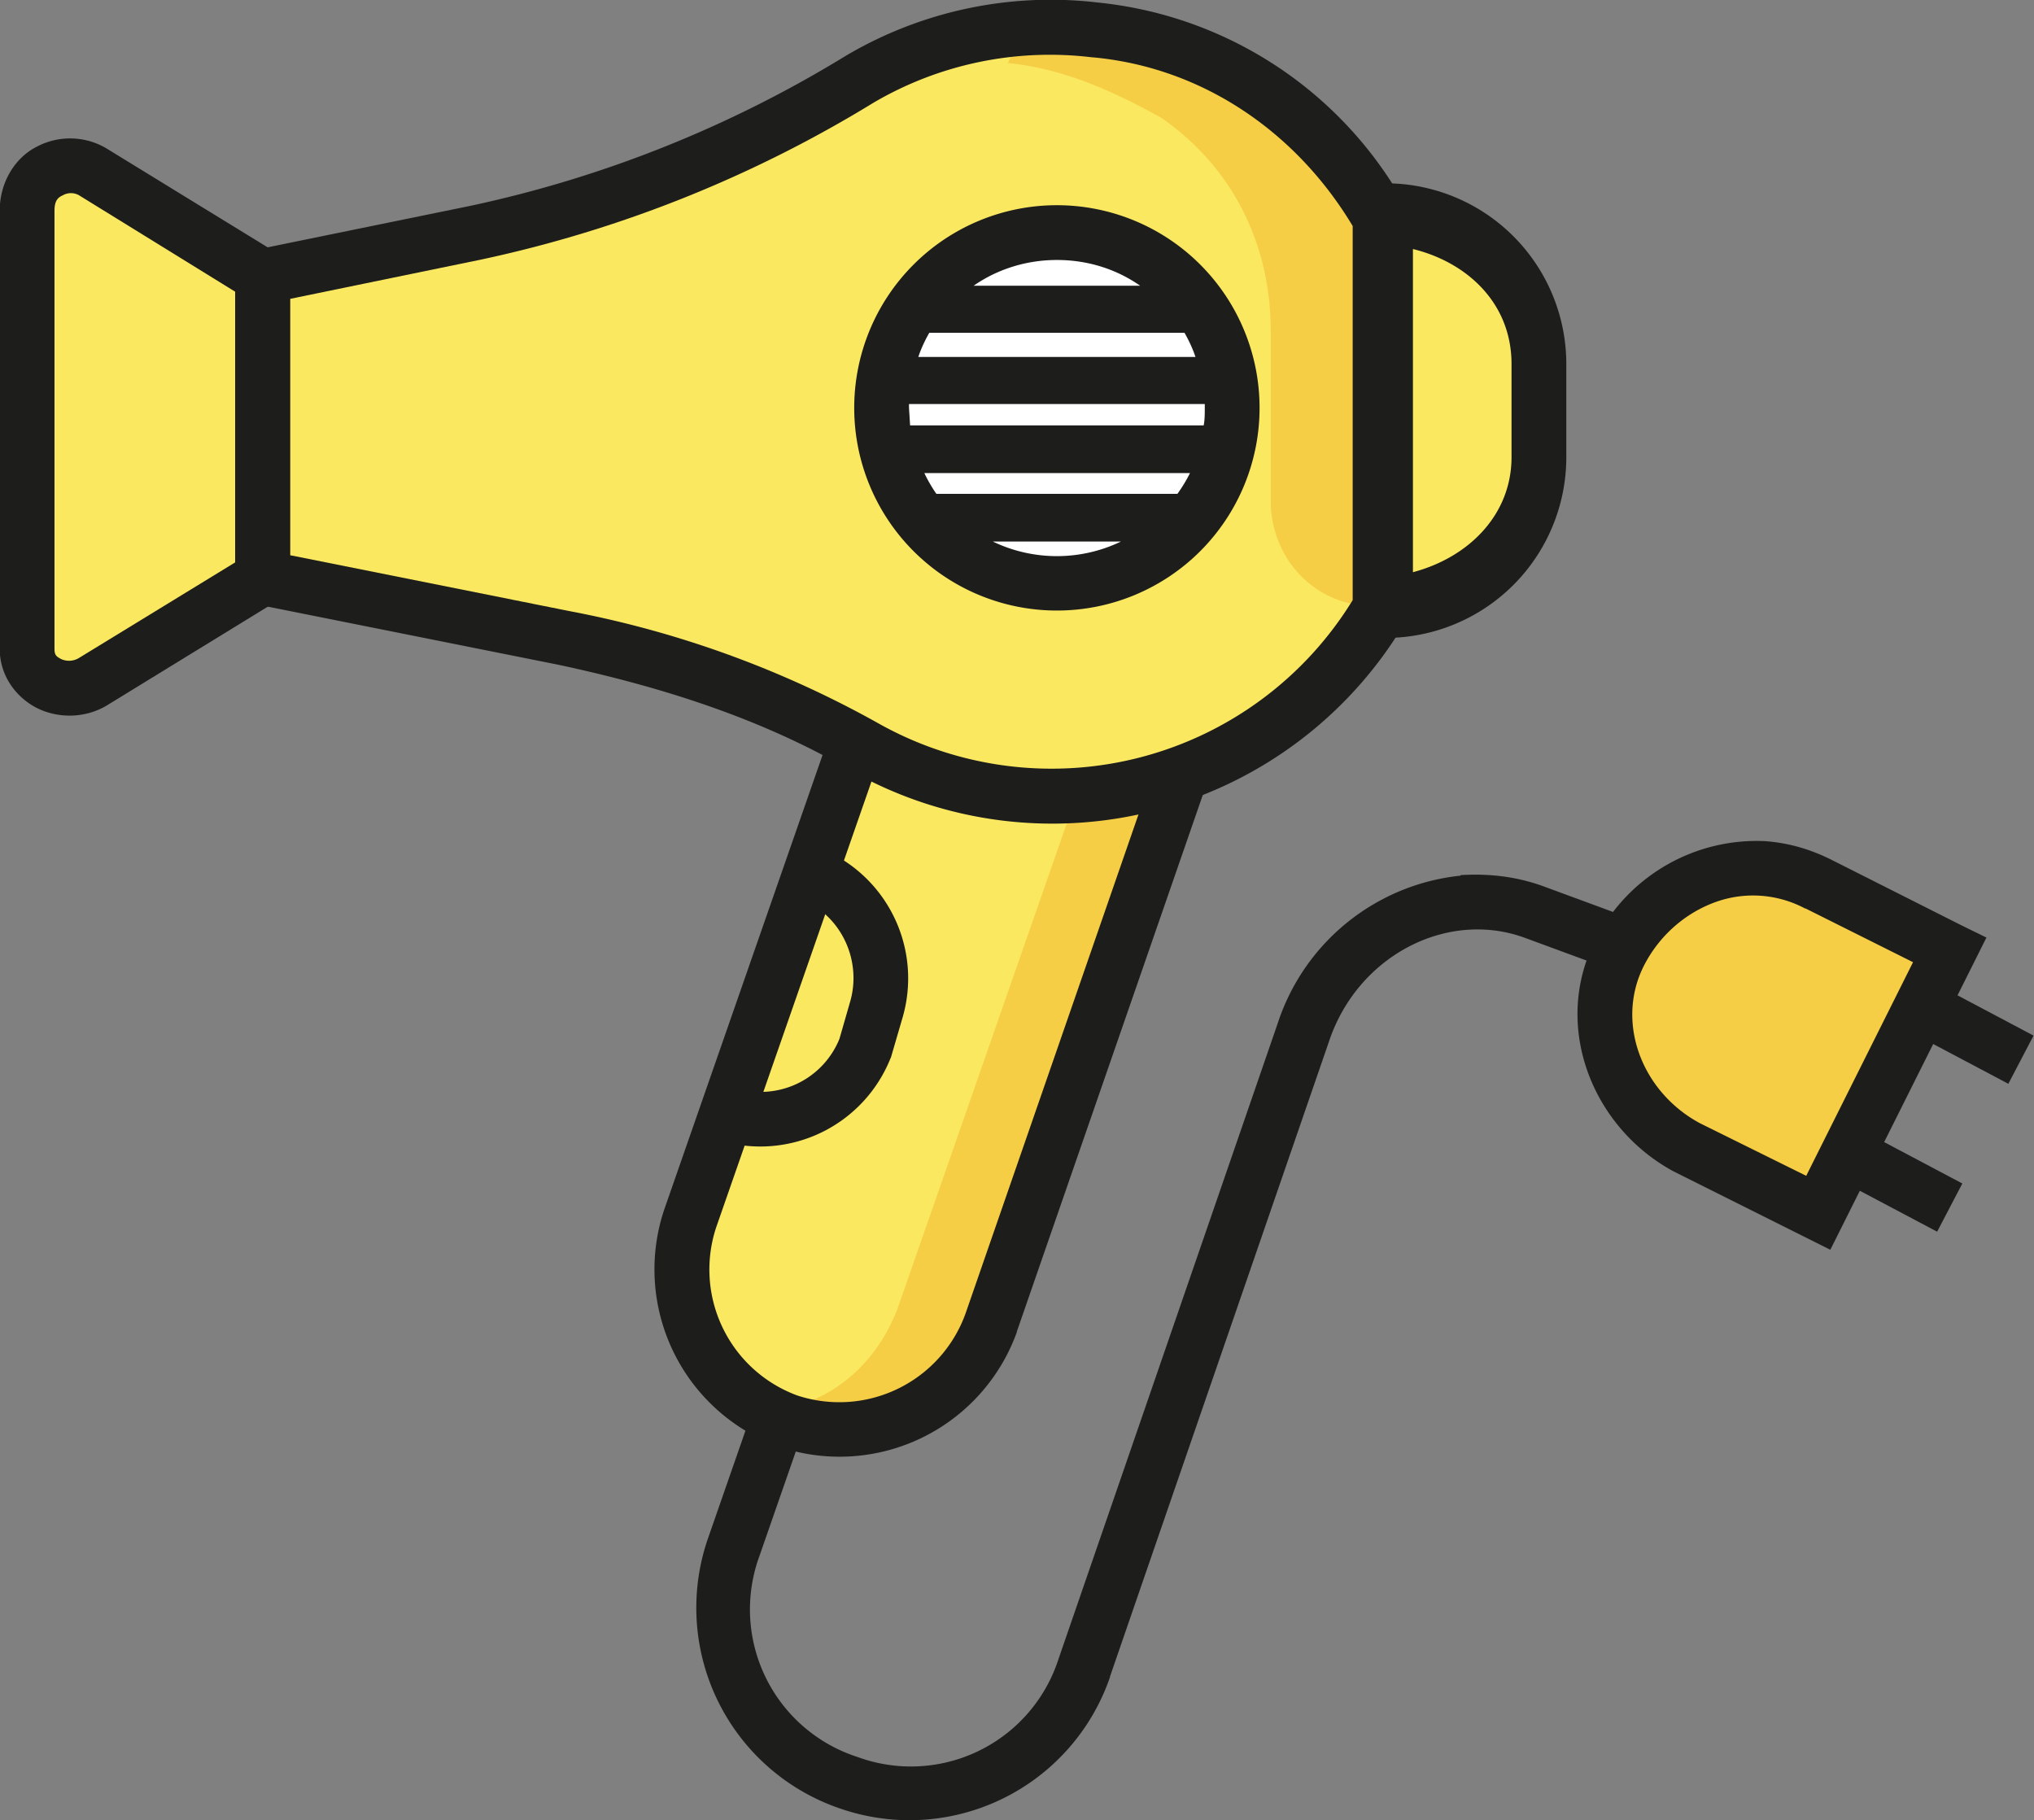 <svg xmlns="http://www.w3.org/2000/svg" width="200" height="178.98" viewBox="0 0 200 178.98">
  <rect x="0" y="0" width="200" height="178.98" fill="#808080" stroke="none"/>
  <g>
    <path fill="#fff" d="M2.69 20.2v43.08c0 3.24 3.77 5.39 6.46 3.77l16.7-10.23V27.2L9.15 16.96a4.23 4.23 0 0 0-6.46 3.77z" />
    <path fill="#fae861" d="M107.72 2.96a36.92 36.92 0 0 0-23.16 4.85c-11.85 7-24.24 12.39-37.7 15.08l-21.01 4.3v29.63l29.62 5.93a137.3 137.3 0 0 1 28.55 9.7l-16.7 47.39c-2.7 8.08 1.62 17.23 9.7 19.93 8.08 2.69 17.23-1.62 19.93-9.7l18.85-54.4c8.08-3.23 15.08-8.62 19.92-16.16V20.73a37.2 37.2 0 0 0-28.54-18.3z" class="st11"/>
    <path fill="#f5ce45" d="M99.1 6.2c5.39.53 10.23 2.69 15.08 5.38 7 4.85 10.77 12.39 10.77 21v16.7c0 5.93 4.85 10.77 10.77 10.23 5.93-.53 0 0 .54 0V20.73a37.2 37.2 0 0 0-28.54-18.3 36.92 36.92 0 0 0-23.16 4.84c4.84-1.62 9.7-2.7 15.08-2.16zM105.04 80.54l-16.71 47.92c-2.16 5.92-7 9.7-12.4 10.23 0 0 1.09 0 1.63.54 8.07 2.7 17.23-1.62 19.92-9.7l18.85-54.4s-5.9 5.95-11.29 5.41z" class="st12"/>
    <g class="st4" color="#000">
      <path fill="#fae861" d="m226.5 311.7 3.1-1.9v-5.5l-3.1-1.9c-.5-.3-1.2 0-1.2.7v8c0 .6.7.9 1.2.6z" transform="translate(-1210.8 -1611.78) scale(5.386)"/>
      <path fill="#1d1d1b" d="M225.48 301.93c-.4.2-.68.65-.68 1.17v8c0 .5.31.9.7 1.09.38.18.86.18 1.26-.06l3.34-2.05v-6.06l-3.34-2.05a1.3 1.3 0 0 0-1.28-.04zm.47.89a.3.3 0 0 1 .3 0l2.85 1.76v4.94l-2.86 1.75a.35.35 0 0 1-.31.02c-.1-.05-.13-.08-.13-.19v-8c0-.18.06-.24.15-.28z" transform="translate(-1210.8 -1611.78) scale(5.386)"/>
    </g>
    <g class="st4" color="#000">
      <path fill="#fae861" d="M250.1 303.1c1.5 0 2.8 1.2 2.8 2.8v1.7c0 1.5-1.2 2.8-2.8 2.8v-7.2z" transform="translate(-1210.8 -1611.78) scale(5.386)"/>
      <path fill="#1d1d1b" d="M249.6 302.6v8.3h.5a3.3 3.3 0 0 0 3.3-3.3v-1.7a3.3 3.3 0 0 0-3.3-3.3zm1 1.2c.98.24 1.8.98 1.8 2.1v1.7c0 1.05-.78 1.83-1.8 2.1z" transform="translate(-1210.8 -1611.78) scale(5.386)"/>
    </g>
    <path fill="#1d1d1b" d="m239.79 314.74-.38.92c.76.3 1.14 1.14.91 1.9l-.19.66a1.55 1.55 0 0 1-1.89.9l-.28.96a2.56 2.56 0 0 0 3.1-1.5l.01-.02.21-.72a2.56 2.56 0 0 0-1.5-3.1zM244.85 299.3a7.35 7.35 0 0 0-4.6.97 21.84 21.84 0 0 1-6.85 2.74l-4.3.88v6.32l5.9 1.18c1.87.4 3.71.98 5.35 1.94a7.48 7.48 0 0 0 10.08-2.67l.07-.12v-7.47l-.07-.12a7.24 7.24 0 0 0-5.58-3.65zm-.11 1h.01c2 .18 3.72 1.36 4.75 3.08v6.83a6.45 6.45 0 0 1-8.64 2.26 18.65 18.65 0 0 0-5.66-2.06l-5.1-1.02v-4.68l3.5-.72a22.84 22.84 0 0 0 7.15-2.86 6.36 6.36 0 0 1 3.99-.83z" color="#000" transform="translate(-1210.8 -1611.78) scale(5.386)"/>
    <g class="st8" color="#000">
      <path fill="#fff" d="M247.3 306.7a3.2 3.2 0 0 1-3.2 3.2 3.2 3.2 0 0 1-3.2-3.2 3.2 3.2 0 0 1 3.2-3.2 3.2 3.2 0 0 1 3.2 3.2z" transform="translate(-1210.8 -1611.78) scale(5.386)"/>
      <path fill="#1d1d1b" d="M244.1 303a3.7 3.7 0 0 0 0 7.4 3.7 3.7 0 0 0 0-7.4zm0 1c.57 0 1.09.17 1.52.47h-3.04c.43-.3.96-.47 1.52-.47zm-2.33 1.33h4.66c.08.14.15.29.2.44h-5.06c.05-.15.12-.3.2-.44zm-.37 1.3h5.4v.07c0 .1 0 .22-.02.32h-5.36l-.02-.32v-.06zm.28 1.26h4.85a2.7 2.7 0 0 1-.23.38h-4.4a2.7 2.7 0 0 1-.22-.38zm1.25 1.25h2.34a2.7 2.7 0 0 1-2.34 0z" transform="translate(-1210.8 -1611.78) scale(5.386)"/>
    </g>
    <path fill="#1d1d1b" d="M251.47 315.24a3.94 3.94 0 0 0-3.34 2.7l-4 11.6a2.83 2.83 0 0 1-3.67 1.79 2.83 2.83 0 0 1-1.79-3.67l.8-2.3-.94-.32-.8 2.3a3.87 3.87 0 0 0 2.41 4.93 3.87 3.87 0 0 0 4.93-2.4v-.01l4-11.6c.52-1.55 2.14-2.4 3.56-1.89l1.9.7.34-.94-1.9-.7c-.5-.18-1-.23-1.5-.2z" color="#000" transform="translate(-1210.8 -1611.78) scale(5.386)"/>
    <path fill="#1d1d1b" d="m240.03 312.44-3.1 8.9a3.44 3.44 0 0 0 2.11 4.33 3.44 3.44 0 0 0 4.33-2.1v-.01l3.5-10.1-.94-.32-3.5 10.1a2.45 2.45 0 0 1-3.07 1.49 2.45 2.45 0 0 1-1.48-3.07l3.1-8.9z" color="#000" transform="translate(-1210.8 -1611.78) scale(5.386)"/>
    <g color="#000">
      <g class="st7">
        <path fill="#f5ce45" d="m260.4 316.6-2.4-1.2c-1.3-.7-2.9-.1-3.6 1.2-.7 1.3-.1 2.9 1.2 3.6l2.4 1.2z" transform="translate(-1210.8 -1611.78) scale(5.386)"/>
        <path fill="#1d1d1b" d="M257.03 314.61a3.3 3.3 0 0 0-3.07 1.75c-.84 1.56-.12 3.46 1.4 4.28l2.86 1.43 2.85-5.7-.45-.22-2.38-1.2c-.4-.2-.8-.31-1.21-.34zm-.9 1.11a2.02 2.02 0 0 1 1.63.12h.01l1.96.98-1.95 3.9-1.94-.96c-1.08-.58-1.56-1.88-1-2.92.29-.54.76-.93 1.29-1.12z" transform="translate(-1210.8 -1611.78) scale(5.386)"/>
      </g>
      <g fill="#1d1d1b">
        <path d="m260.23 317.26-.46.88 1.7.9.46-.88zM258.93 319.96l-.46.88 1.7.9.46-.88z" transform="translate(-1210.8 -1611.78) scale(5.386)"/>
      </g>
    </g>
  </g>
</svg>
